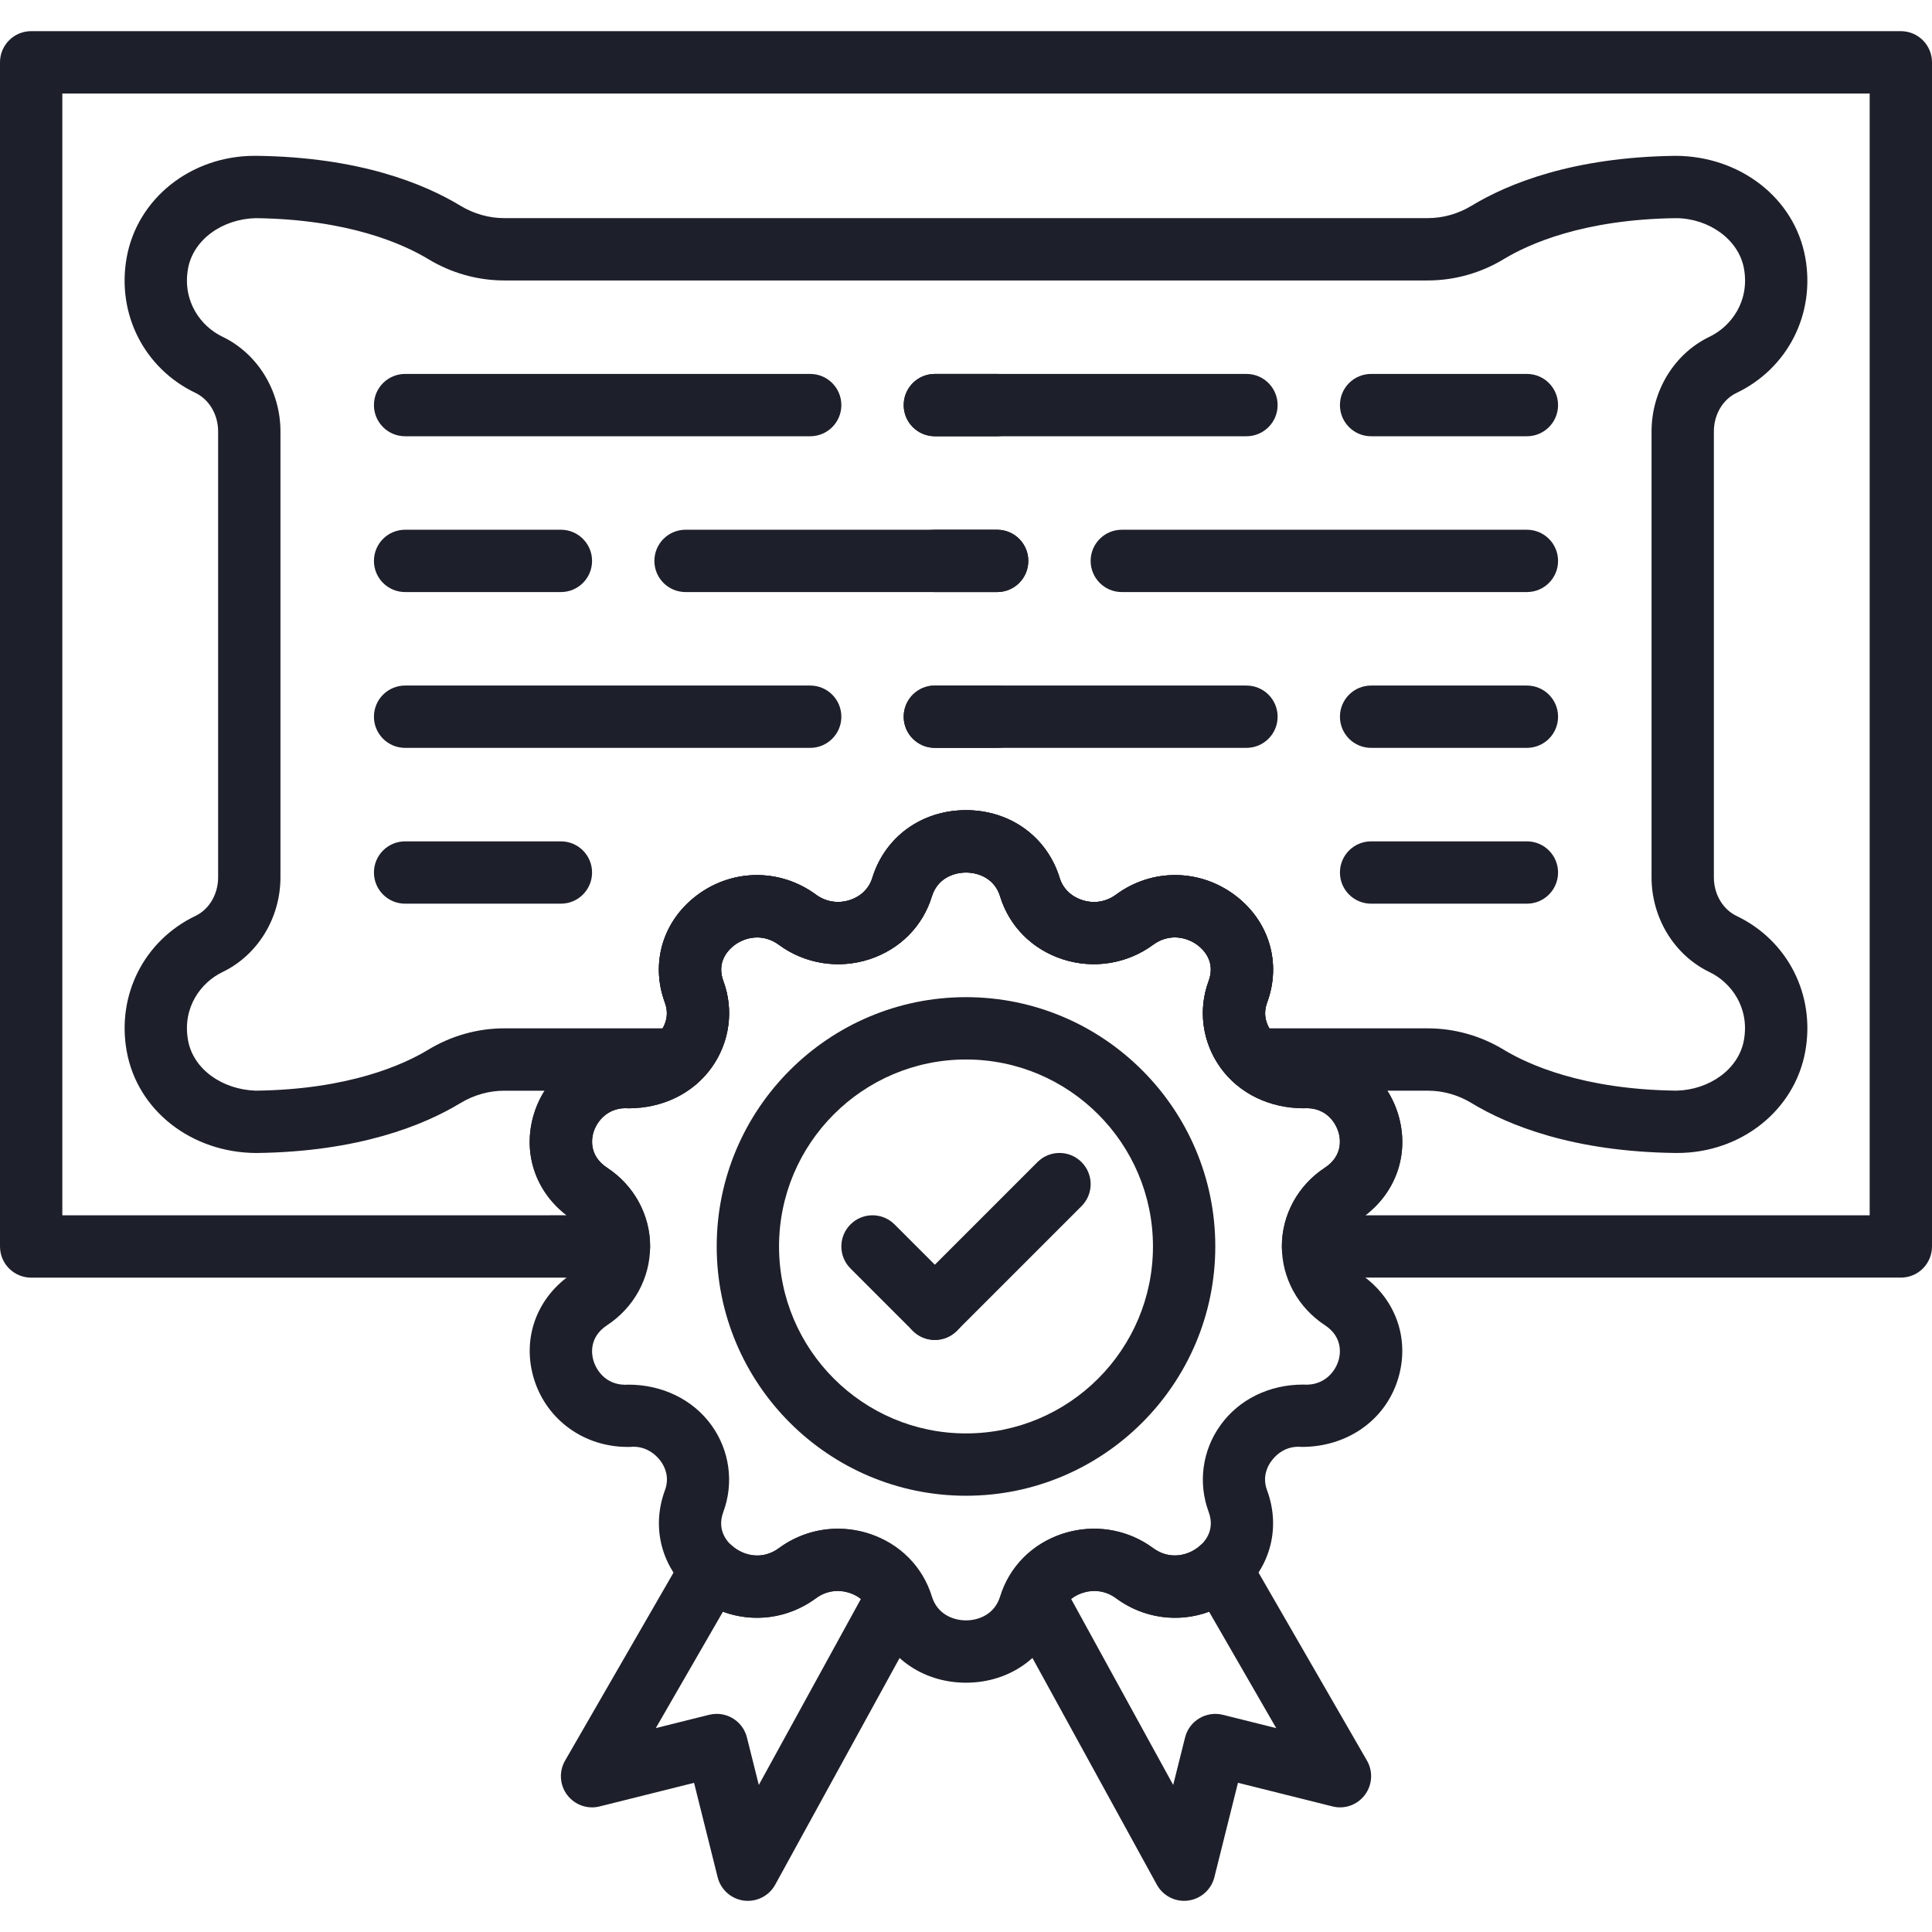 <?xml version="1.0" encoding="iso-8859-1"?>
<!-- Generator: Adobe Illustrator 19.0.0, SVG Export Plug-In . SVG Version: 6.00 Build 0)  -->
<svg xmlns="http://www.w3.org/2000/svg" xmlns:xlink="http://www.w3.org/1999/xlink" version="1.1" id="Capa_1" x="0px" y="0px" viewBox="0 0 512 512" style="enable-background:new 0 0 512 512;" xml:space="preserve" width="512px" height="512px">
<g>
	<g>
		<path d="M360.159,337.383c-2.519-1.652-3.956-4.228-3.956-7.061s1.437-5.409,3.956-7.061c9.637-6.342,13.667-17.408,10.281-28.218    c-3.452-10.983-13.609-17.903-25.501-17.846c-3.353,0.231-6.276-1.33-8.118-3.898c-0.941-1.33-2.337-4.071-1.041-7.581    c3.89-10.471,0.562-21.644-8.481-28.449c-9.406-7.085-22.099-7.16-31.562-0.165c-2.601,1.924-5.888,2.453-9.026,1.396    c-2.899-0.958-5.037-3.072-5.88-5.814c-3.361-10.925-13.106-17.978-24.832-17.978s-21.479,7.061-24.832,17.986    c-0.834,2.733-2.981,4.856-5.88,5.805c-3.138,1.041-6.425,0.512-9.026-1.396c-9.464-6.986-22.148-6.92-31.562,0.165    c-9.034,6.805-12.371,17.97-8.481,28.449c1.305,3.51-0.091,6.251-1.041,7.581c-1.792,2.494-4.625,3.906-7.829,3.906    c-0.339-0.008-0.685-0.025-1.032-0.017c-11.487,0-21.38,7.102-24.758,17.854c-3.386,10.81,0.644,21.876,10.281,28.218    c2.519,1.652,3.956,4.228,3.956,7.061s-1.437,5.409-3.956,7.061c-9.637,6.342-13.667,17.408-10.281,28.218    c3.378,10.752,13.271,17.854,24.758,17.854c0.24,0,0.495-0.008,0.743-0.008c3.303-0.339,6.276,1.321,8.118,3.898    c0.941,1.33,2.337,4.071,1.041,7.581c-3.89,10.471-0.562,21.644,8.481,28.449c9.414,7.094,22.099,7.168,31.562,0.165    c2.601-1.916,5.888-2.428,9.026-1.396c2.899,0.958,5.037,3.072,5.88,5.814c3.361,10.925,13.106,17.978,24.832,17.978    s21.479-7.061,24.832-17.986c0.834-2.733,2.981-4.856,5.88-5.805c3.13-1.057,6.425-0.529,9.026,1.396    c9.464,6.986,22.148,6.92,31.562-0.165c9.034-6.805,12.371-17.97,8.481-28.449c-1.305-3.51,0.091-6.251,1.041-7.581    c1.842-2.576,4.625-4.22,8.118-3.898c11.867,0.025,22.049-6.862,25.501-17.846C373.826,354.791,369.796,343.725,360.159,337.383z     M351.1,351.182c5.054,3.32,4.03,8.085,3.592,9.464c-0.983,3.13-4.022,6.656-9.299,6.284c-8.836-0.025-16.987,3.807-21.991,10.81    c-4.79,6.681-5.946,15.253-3.097,22.924c1.908,5.153-1.412,8.365-2.932,9.505c-2.717,2.056-7.457,3.303-11.826,0.074    c-6.862-5.062-15.839-6.466-24.006-3.79c-8.06,2.659-14.072,8.729-16.508,16.648c-1.429,4.658-5.599,6.317-9.034,6.317    s-7.606-1.66-9.034-6.317c-2.436-7.919-8.456-13.989-16.508-16.64c-2.725-0.9-5.541-1.338-8.341-1.338    c-5.582,0-11.091,1.759-15.674,5.137c-4.369,3.221-9.1,1.99-11.826-0.074c-1.519-1.131-4.839-4.352-2.932-9.505    c2.849-7.664,1.693-16.235-3.097-22.924c-5.013-7.003-13.304-10.81-21.991-10.81c-5.401,0.405-8.316-3.155-9.299-6.284    c-0.438-1.379-1.462-6.152,3.584-9.464c7.143-4.691,11.404-12.494,11.404-20.868s-4.261-16.178-11.396-20.868    c-5.054-3.32-4.03-8.085-3.592-9.464c0.983-3.13,4.079-6.689,9.299-6.284c8.82-0.041,16.987-3.807,21.991-10.81    c4.79-6.681,5.946-15.253,3.097-22.924c-1.908-5.153,1.412-8.365,2.932-9.505c2.717-2.056,7.449-3.303,11.826-0.074    c6.862,5.054,15.847,6.466,24.006,3.79c8.06-2.659,14.072-8.729,16.508-16.648c1.429-4.658,5.607-6.317,9.043-6.317    s7.614,1.66,9.034,6.301v0.008c2.436,7.919,8.456,13.989,16.508,16.64c8.167,2.7,17.135,1.272,24.006-3.79    c4.369-3.221,9.1-1.99,11.826,0.074c1.519,1.131,4.839,4.352,2.932,9.505c-2.849,7.664-1.693,16.235,3.097,22.924    c5.013,7.003,13.18,10.793,21.991,10.81c5.492-0.372,8.316,3.155,9.299,6.284c0.438,1.379,1.462,6.152-3.584,9.464    c-7.143,4.691-11.404,12.494-11.404,20.868C339.704,338.688,343.965,346.492,351.1,351.182z" fill="#1d1f2a"/>
	</g>
</g>
<g>
	<g>
		<path d="M245.339,419.386c-3.361-6.78-9.604-11.693-17.127-13.51c-7.573-1.833-15.517-0.24-21.76,4.368    c-4.418,3.279-9.422,2.056-12.42-0.595c-1.858-1.643-4.368-2.37-6.805-1.965c-2.444,0.405-4.583,1.875-5.822,4.022l-31.653,54.875    c-1.66,2.874-1.437,6.466,0.562,9.109c1.998,2.634,5.376,3.848,8.597,3.031l25.022-6.251l6.251,25.014    c0.826,3.295,3.584,5.756,6.953,6.194c0.355,0.041,0.702,0.066,1.057,0.066c2.989,0,5.781-1.619,7.242-4.278l39.746-72.431    C246.487,424.663,246.544,421.805,245.339,419.386z M201.092,473.03l-3.146-12.577c-0.941-3.757-4.302-6.26-8.002-6.26    c-0.669,0-1.338,0.083-2.007,0.239l-14.146,3.534l17.796-30.852c8.118,2.981,17.325,1.842,24.675-3.584    c3.155-2.337,6.408-2.031,8.076-1.602c1.42,0.339,2.717,0.974,3.79,1.833L201.092,473.03z" fill="#1d1f2a"/>
	</g>
</g>
<g>
	<g>
		<path d="M362.257,466.572l-31.653-54.875c-1.239-2.139-3.378-3.617-5.822-4.022c-2.453-0.405-4.947,0.322-6.805,1.965    c-2.989,2.651-8.002,3.865-12.42,0.595c-6.243-4.6-14.179-6.21-21.76-4.368c-7.523,1.817-13.766,6.739-17.127,13.51    c-1.206,2.42-1.148,5.277,0.157,7.647l39.746,72.432c1.462,2.667,4.253,4.286,7.234,4.286c0.347,0,0.702-0.025,1.065-0.074    c3.369-0.438,6.128-2.899,6.953-6.194l6.251-25.014l25.022,6.251c3.229,0.834,6.598-0.38,8.597-3.031    C363.693,473.03,363.916,469.446,362.257,466.572z M324.071,454.441c-4.41-1.09-8.91,1.577-10.017,6.012l-3.146,12.577    l-27.037-49.268c1.074-0.851,2.37-1.486,3.799-1.825c1.668-0.429,4.922-0.735,8.076,1.602c7.35,5.434,16.557,6.573,24.675,3.584    l17.796,30.852L324.071,454.441z" fill="#1d1f2a"/>
	</g>
</g>
<g>
	<g>
		<path d="M503.742,8.258H8.258C3.7,8.258,0,11.949,0,16.516v313.815c0,4.567,3.7,8.258,8.258,8.258h155.78    c4.558,0,8.258-3.691,8.258-8.258c0-8.374-4.261-16.186-11.396-20.868c-5.054-3.32-4.03-8.085-3.592-9.464    c0.983-3.13,4.079-6.689,9.299-6.284c8.886,0.008,16.987-3.807,21.991-10.802c4.781-6.681,5.946-15.253,3.097-22.933    c-1.908-5.153,1.412-8.365,2.932-9.505c2.717-2.056,7.449-3.303,11.826-0.074c6.862,5.054,15.839,6.466,24.006,3.79    c8.06-2.659,14.072-8.729,16.5-16.648c1.429-4.658,5.607-6.317,9.043-6.317s7.614,1.66,9.034,6.309    c2.436,7.919,8.456,13.997,16.508,16.648c8.167,2.676,17.144,1.263,24.006-3.79c4.369-3.221,9.1-1.99,11.826,0.074    c1.519,1.131,4.839,4.352,2.932,9.505c-2.849,7.664-1.693,16.235,3.097,22.933c5.013,6.995,13.18,10.785,21.991,10.802    c5.492-0.372,8.316,3.155,9.299,6.284c0.438,1.379,1.453,6.152-3.584,9.464c-7.143,4.682-11.404,12.486-11.404,20.868    c0,4.567,3.7,8.258,8.258,8.258h155.78c4.558,0,8.258-3.691,8.258-8.258V16.516C512,11.949,508.3,8.258,503.742,8.258z     M495.484,322.065H361.852c8.415-6.466,11.792-16.863,8.597-27.012c-3.452-10.991-13.609-17.912-25.501-17.854    c-3.353,0.231-6.276-1.33-8.118-3.898c-0.941-1.33-2.337-4.071-1.041-7.581c3.89-10.471,0.562-21.644-8.481-28.449    c-9.422-7.094-22.107-7.16-31.571-0.165c-2.601,1.924-5.888,2.453-9.018,1.396c-2.907-0.95-5.046-3.072-5.888-5.814    c-3.361-10.925-13.106-17.978-24.832-17.978s-21.479,7.052-24.849,17.986c-0.842,2.733-2.981,4.848-5.88,5.805    c-3.138,1.041-6.425,0.52-9.026-1.396c-9.464-6.986-22.148-6.92-31.562,0.165c-9.034,6.805-12.371,17.97-8.481,28.449    c1.297,3.51-0.099,6.26-1.049,7.581c-1.784,2.494-4.616,3.906-7.82,3.906c-0.339-0.008-0.685-0.025-1.032-0.017    c-11.487,0-21.38,7.102-24.758,17.854c-3.188,10.157,0.182,20.546,8.605,27.02H16.516V24.774h478.968V322.065z" fill="#1d1f2a"/>
	</g>
</g>
<g>
	<g>
		<path d="M460.197,242.729c-3.65-1.751-6.004-5.764-6.004-10.224V114.349c0-4.459,2.354-8.481,5.995-10.215    c13.593-6.507,20.918-20.918,18.234-35.865c-2.841-15.822-17.342-26.913-34.37-26.971c-27.186,0.33-44.412,7.366-54.082,13.229    c-3.534,2.139-7.54,3.278-11.586,3.278H133.615c-4.046,0-8.052-1.14-11.603-3.287c-9.662-5.855-26.888-12.899-54.066-13.221    c-0.149,0-0.297,0-0.446,0c-16.879,0-31.108,11.281-33.932,26.971c-2.676,14.947,4.649,29.357,18.234,35.857    c3.65,1.751,6.004,5.764,6.004,10.224v118.148c0,4.459-2.354,8.481-5.995,10.223c-13.585,6.507-20.918,20.918-18.234,35.865    c2.849,15.822,17.284,26.913,34.37,26.971c27.177-0.33,44.404-7.366,54.074-13.229c3.543-2.139,7.548-3.278,11.594-3.278h45.774    c2.056,0,4.038-0.768,5.558-2.147c7.597-6.92,10.248-17.482,6.747-26.921c-1.908-5.153,1.412-8.365,2.932-9.505    c2.717-2.056,7.449-3.303,11.826-0.074c6.862,5.054,15.839,6.466,24.006,3.79c8.06-2.659,14.072-8.729,16.5-16.648    c1.429-4.658,5.607-6.317,9.043-6.317s7.614,1.66,9.034,6.309c2.436,7.919,8.456,13.997,16.508,16.648    c8.167,2.676,17.144,1.263,24.006-3.79c4.368-3.221,9.1-1.99,11.826,0.074c1.519,1.131,4.839,4.352,2.932,9.497    c-3.51,9.447-0.859,20.009,6.747,26.93c1.52,1.379,3.501,2.147,5.558,2.147h45.774c4.038,0,8.052,1.131,11.594,3.287    c9.67,5.855,26.888,12.899,54.074,13.221c0.149,0,0.297,0,0.446,0c16.879,0,31.108-11.281,33.924-26.963    C481.107,263.639,473.782,249.228,460.197,242.729z M462.154,275.662c-1.387,7.721-9.199,13.188-17.912,13.37    c-24.692-0.297-39.234-6.912-45.7-10.826c-6.119-3.716-13.089-5.682-20.158-5.682h-41.959c-1.082-1.85-1.594-4.228-0.636-6.805    c3.89-10.471,0.562-21.644-8.481-28.449c-9.422-7.094-22.107-7.16-31.571-0.165c-2.601,1.924-5.888,2.453-9.018,1.396    c-2.907-0.95-5.046-3.072-5.888-5.814c-3.361-10.925-13.106-17.978-24.832-17.978s-21.479,7.052-24.84,17.986    c-0.842,2.733-2.981,4.847-5.88,5.805c-3.138,1.041-6.425,0.52-9.026-1.396c-9.464-6.986-22.148-6.92-31.562,0.165    c-9.034,6.805-12.371,17.97-8.481,28.449c0.958,2.568,0.446,4.955-0.636,6.805h-41.959c-7.069,0-14.039,1.974-20.158,5.682    c-6.474,3.923-21.017,10.546-45.708,10.835c-8.828-0.306-16.533-5.648-17.92-13.37c-1.561-8.704,3.452-15.335,9.117-18.052    c9.34-4.476,15.377-14.336,15.377-25.113V114.349c0-10.777-6.037-20.637-15.385-25.121c-5.657-2.709-10.669-9.34-9.109-18.044    c1.387-7.721,9.158-13.163,17.92-13.37c24.692,0.297,39.234,6.912,45.7,10.826c6.128,3.716,13.106,5.682,20.166,5.682h244.769    c7.069,0,14.047-1.965,20.166-5.673c6.474-3.923,21.017-10.546,45.708-10.835c8.638,0.091,16.524,5.64,17.912,13.37    c1.561,8.704-3.452,15.335-9.117,18.052c-9.34,4.476-15.376,14.336-15.376,25.113v118.148c0,10.777,6.037,20.637,15.36,25.113    c0.008,0,0.008,0.008,0.008,0.008C458.711,260.336,463.715,266.958,462.154,275.662z" fill="#1d1f2a"/>
	</g>
</g>
<g>
	<g>
		<path d="M256,264.258c-36.426,0-66.065,29.638-66.065,66.065s29.638,66.065,66.065,66.065s66.065-29.638,66.065-66.065    S292.426,264.258,256,264.258z M256,379.871c-27.326,0-49.548-22.222-49.548-49.548s22.222-49.548,49.548-49.548    s49.548,22.222,49.548,49.548S283.326,379.871,256,379.871z" fill="#1d1f2a"/>
	</g>
</g>
<g>
	<g>
		<path d="M253.58,341l-16.516-16.516c-3.229-3.229-8.448-3.229-11.677,0c-3.229,3.229-3.229,8.448,0,11.677l16.516,16.516    c1.61,1.61,3.724,2.42,5.839,2.42s4.228-0.809,5.838-2.42C256.809,349.448,256.809,344.229,253.58,341z" fill="#1d1f2a"/>
	</g>
</g>
<g>
	<g>
		<path d="M286.613,307.968c-3.229-3.229-8.448-3.229-11.677,0L241.903,341c-3.229,3.229-3.229,8.448,0,11.677    c1.61,1.61,3.724,2.42,5.839,2.42s4.228-0.809,5.838-2.42l33.032-33.032C289.842,316.416,289.842,311.197,286.613,307.968z" fill="#1d1f2a"/>
	</g>
</g>
<g>
	<g>
		<path d="M404.645,140.387H297.29c-4.558,0-8.258,3.691-8.258,8.258s3.7,8.258,8.258,8.258h107.355    c4.558,0,8.258-3.691,8.258-8.258S409.204,140.387,404.645,140.387z" fill="#1d1f2a"/>
	</g>
</g>
<g>
	<g>
		<path d="M330.323,99.097h-82.581c-4.558,0-8.258,3.691-8.258,8.258s3.7,8.258,8.258,8.258h82.581c4.558,0,8.258-3.691,8.258-8.258    S334.881,99.097,330.323,99.097z" fill="#1d1f2a"/>
	</g>
</g>
<g>
	<g>
		<path d="M404.645,99.097h-41.29c-4.558,0-8.258,3.691-8.258,8.258s3.7,8.258,8.258,8.258h41.29c4.558,0,8.258-3.691,8.258-8.258    S409.204,99.097,404.645,99.097z" fill="#1d1f2a"/>
	</g>
</g>
<g>
	<g>
		<path d="M264.258,140.387h-16.516c-4.558,0-8.258,3.691-8.258,8.258s3.7,8.258,8.258,8.258h16.516    c4.558,0,8.258-3.691,8.258-8.258S268.816,140.387,264.258,140.387z" fill="#1d1f2a"/>
	</g>
</g>
<g>
	<g>
		<path d="M264.258,140.387h-82.581c-4.558,0-8.258,3.691-8.258,8.258s3.7,8.258,8.258,8.258h82.581    c4.558,0,8.258-3.691,8.258-8.258S268.816,140.387,264.258,140.387z" fill="#1d1f2a"/>
	</g>
</g>
<g>
	<g>
		<path d="M214.71,99.097H107.355c-4.558,0-8.258,3.691-8.258,8.258s3.7,8.258,8.258,8.258H214.71c4.558,0,8.258-3.691,8.258-8.258    S219.268,99.097,214.71,99.097z" fill="#1d1f2a"/>
	</g>
</g>
<g>
	<g>
		<path d="M264.258,99.097h-16.516c-4.558,0-8.258,3.691-8.258,8.258s3.7,8.258,8.258,8.258h16.516c4.558,0,8.258-3.691,8.258-8.258    S268.816,99.097,264.258,99.097z" fill="#1d1f2a"/>
	</g>
</g>
<g>
	<g>
		<path d="M148.645,140.387h-41.29c-4.558,0-8.258,3.691-8.258,8.258s3.7,8.258,8.258,8.258h41.29c4.558,0,8.258-3.691,8.258-8.258    S153.204,140.387,148.645,140.387z" fill="#1d1f2a"/>
	</g>
</g>
<g>
	<g>
		<path d="M148.645,222.968h-41.29c-4.558,0-8.258,3.691-8.258,8.258s3.7,8.258,8.258,8.258h41.29c4.558,0,8.258-3.691,8.258-8.258    S153.204,222.968,148.645,222.968z" fill="#1d1f2a"/>
	</g>
</g>
<g>
	<g>
		<path d="M404.645,222.968h-41.29c-4.558,0-8.258,3.691-8.258,8.258s3.7,8.258,8.258,8.258h41.29c4.558,0,8.258-3.691,8.258-8.258    S409.204,222.968,404.645,222.968z" fill="#1d1f2a"/>
	</g>
</g>
<g>
	<g>
		<path d="M330.323,181.677h-82.581c-4.558,0-8.258,3.691-8.258,8.258s3.7,8.258,8.258,8.258h82.581    c4.558,0,8.258-3.691,8.258-8.258S334.881,181.677,330.323,181.677z" fill="#1d1f2a"/>
	</g>
</g>
<g>
	<g>
		<path d="M404.645,181.677h-41.29c-4.558,0-8.258,3.691-8.258,8.258s3.7,8.258,8.258,8.258h41.29c4.558,0,8.258-3.691,8.258-8.258    S409.204,181.677,404.645,181.677z" fill="#1d1f2a"/>
	</g>
</g>
<g>
	<g>
		<path d="M214.71,181.677H107.355c-4.558,0-8.258,3.691-8.258,8.258s3.7,8.258,8.258,8.258H214.71c4.558,0,8.258-3.691,8.258-8.258    S219.268,181.677,214.71,181.677z" fill="#1d1f2a"/>
	</g>
</g>
<g>
	<g>
		<path d="M264.258,181.677h-16.516c-4.558,0-8.258,3.691-8.258,8.258s3.7,8.258,8.258,8.258h16.516    c4.558,0,8.258-3.691,8.258-8.258S268.816,181.677,264.258,181.677z" fill="#1d1f2a"/>
	</g>
</g>
<g>
</g>
<g>
</g>
<g>
</g>
<g>
</g>
<g>
</g>
<g>
</g>
<g>
</g>
<g>
</g>
<g>
</g>
<g>
</g>
<g>
</g>
<g>
</g>
<g>
</g>
<g>
</g>
<g>
</g>
</svg>
